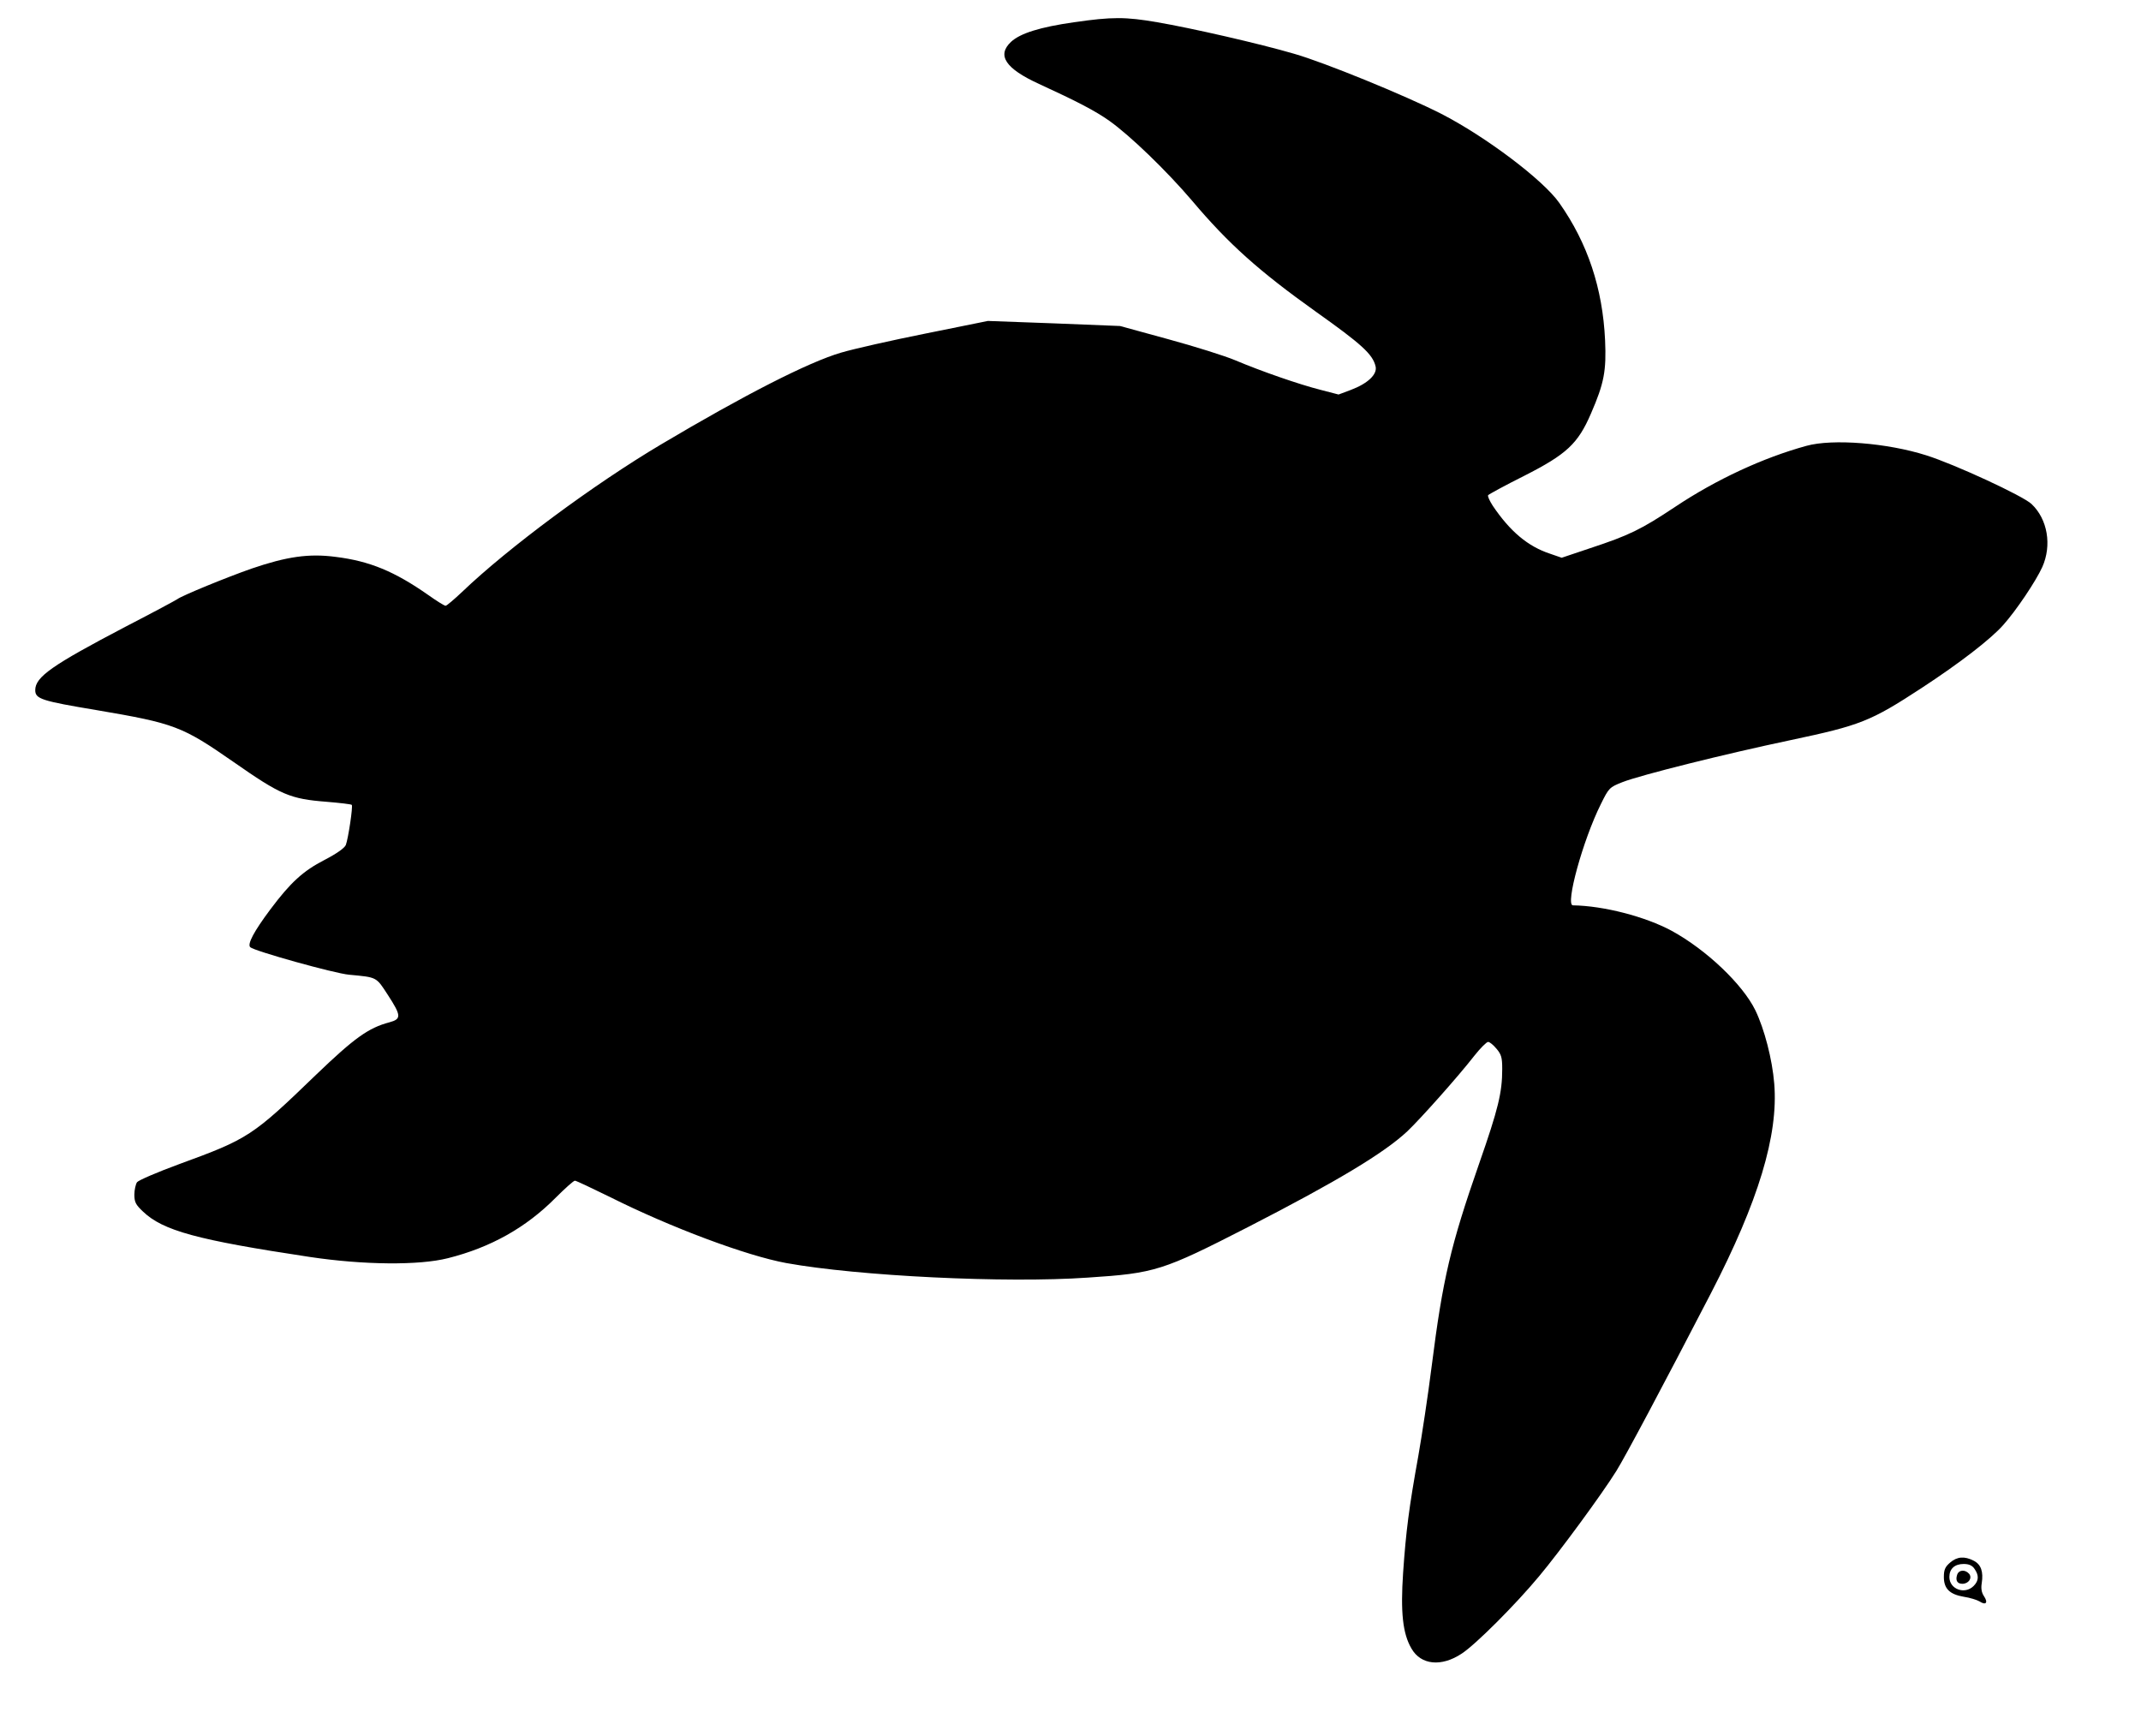 <?xml version="1.0" encoding="UTF-8" standalone="yes"?>
<svg version="1.0" xmlns="http://www.w3.org/2000/svg" width="729pt" height="591pt" viewBox="0 0 972 788" preserveAspectRatio="xMidYMid meet">
  <g transform="translate(0,788) scale(0.1,-0.1)" fill="#000000" stroke="none">
    <path d="M4876 7779 c-154 -22 -244 -50 -286 -89 -65 -61 -26 -121 127 -191
174 -80 255 -122 320 -168 94 -67 258 -225 374 -361 167 -198 305 -321 563
-505 207 -147 258 -193 271 -248 9 -36 -35 -78 -112 -107 l-56 -21 -81 21
c-99 25 -271 85 -387 134 -47 20 -184 63 -305 96 l-219 60 -300 12 -300 11
-282 -57 c-155 -31 -328 -70 -385 -87 -147 -43 -439 -192 -816 -416 -305 -181
-694 -469 -904 -670 -36 -34 -70 -63 -75 -63 -6 0 -41 22 -79 49 -153 107
-266 154 -421 173 -121 16 -222 1 -380 -53 -112 -39 -317 -123 -338 -139 -5
-4 -111 -61 -235 -125 -334 -175 -410 -228 -410 -288 0 -40 28 -49 280 -91
353 -60 387 -73 620 -235 215 -150 256 -168 424 -181 60 -5 111 -11 113 -14 6
-6 -16 -153 -27 -182 -6 -14 -41 -39 -97 -68 -97 -50 -154 -102 -246 -225 -74
-99 -105 -157 -91 -171 17 -17 382 -119 449 -125 128 -12 122 -9 176 -92 61
-94 62 -109 7 -124 -95 -25 -159 -71 -333 -238 -289 -279 -307 -291 -622 -406
-98 -36 -184 -73 -191 -82 -6 -9 -12 -35 -12 -56 0 -34 6 -46 39 -77 91 -87
245 -129 756 -206 246 -37 497 -39 628 -6 195 49 355 139 489 274 43 43 82 78
88 78 6 0 77 -34 159 -74 275 -138 620 -267 801 -300 326 -59 996 -92 1368
-66 307 20 340 31 727 229 405 208 618 336 724 435 61 58 232 250 305 344 27
34 55 62 62 62 7 0 24 -14 38 -31 22 -26 26 -40 26 -92 0 -107 -18 -181 -105
-430 -129 -370 -165 -522 -215 -917 -17 -135 -45 -319 -61 -410 -42 -232 -56
-341 -69 -530 -12 -179 -2 -276 38 -344 43 -75 136 -84 228 -23 63 41 245 223
352 352 92 110 284 371 350 477 40 64 212 387 430 808 215 416 306 716 287
950 -9 112 -45 249 -86 334 -58 118 -222 274 -379 360 -120 65 -310 114 -449
116 -36 0 45 296 127 460 36 73 39 76 97 99 81 32 465 128 764 191 317 67 363
85 594 236 176 115 315 223 371 286 60 67 149 200 178 264 44 99 24 217 -49
286 -39 37 -348 180 -478 221 -176 56 -425 76 -544 43 -197 -54 -410 -153
-596 -277 -155 -103 -208 -129 -387 -188 l-128 -43 -52 18 c-101 33 -182 101
-261 218 -14 22 -24 43 -21 48 3 4 76 44 164 88 193 98 244 146 303 283 60
138 70 194 64 332 -11 236 -79 441 -208 624 -73 104 -334 301 -537 405 -161
82 -530 233 -667 272 -157 46 -468 117 -621 143 -144 25 -206 25 -378 0z"/>
    <path d="M8853 786 c-22 -19 -28 -32 -28 -65 0 -53 26 -79 91 -90 27 -4 59
-14 71 -21 29 -19 40 -6 20 24 -11 16 -14 36 -10 59 8 52 -3 85 -37 102 -41
21 -75 19 -107 -9z m111 -28 c21 -30 20 -54 -4 -78 -40 -40 -110 -15 -110 41
0 37 24 59 65 59 24 0 39 -7 49 -22z"/>
    <path d="M8885 730 c-8 -25 1 -40 24 -40 28 0 46 26 31 45 -18 21 -48 19 -55
-5z"/>
  </g>
</svg>
